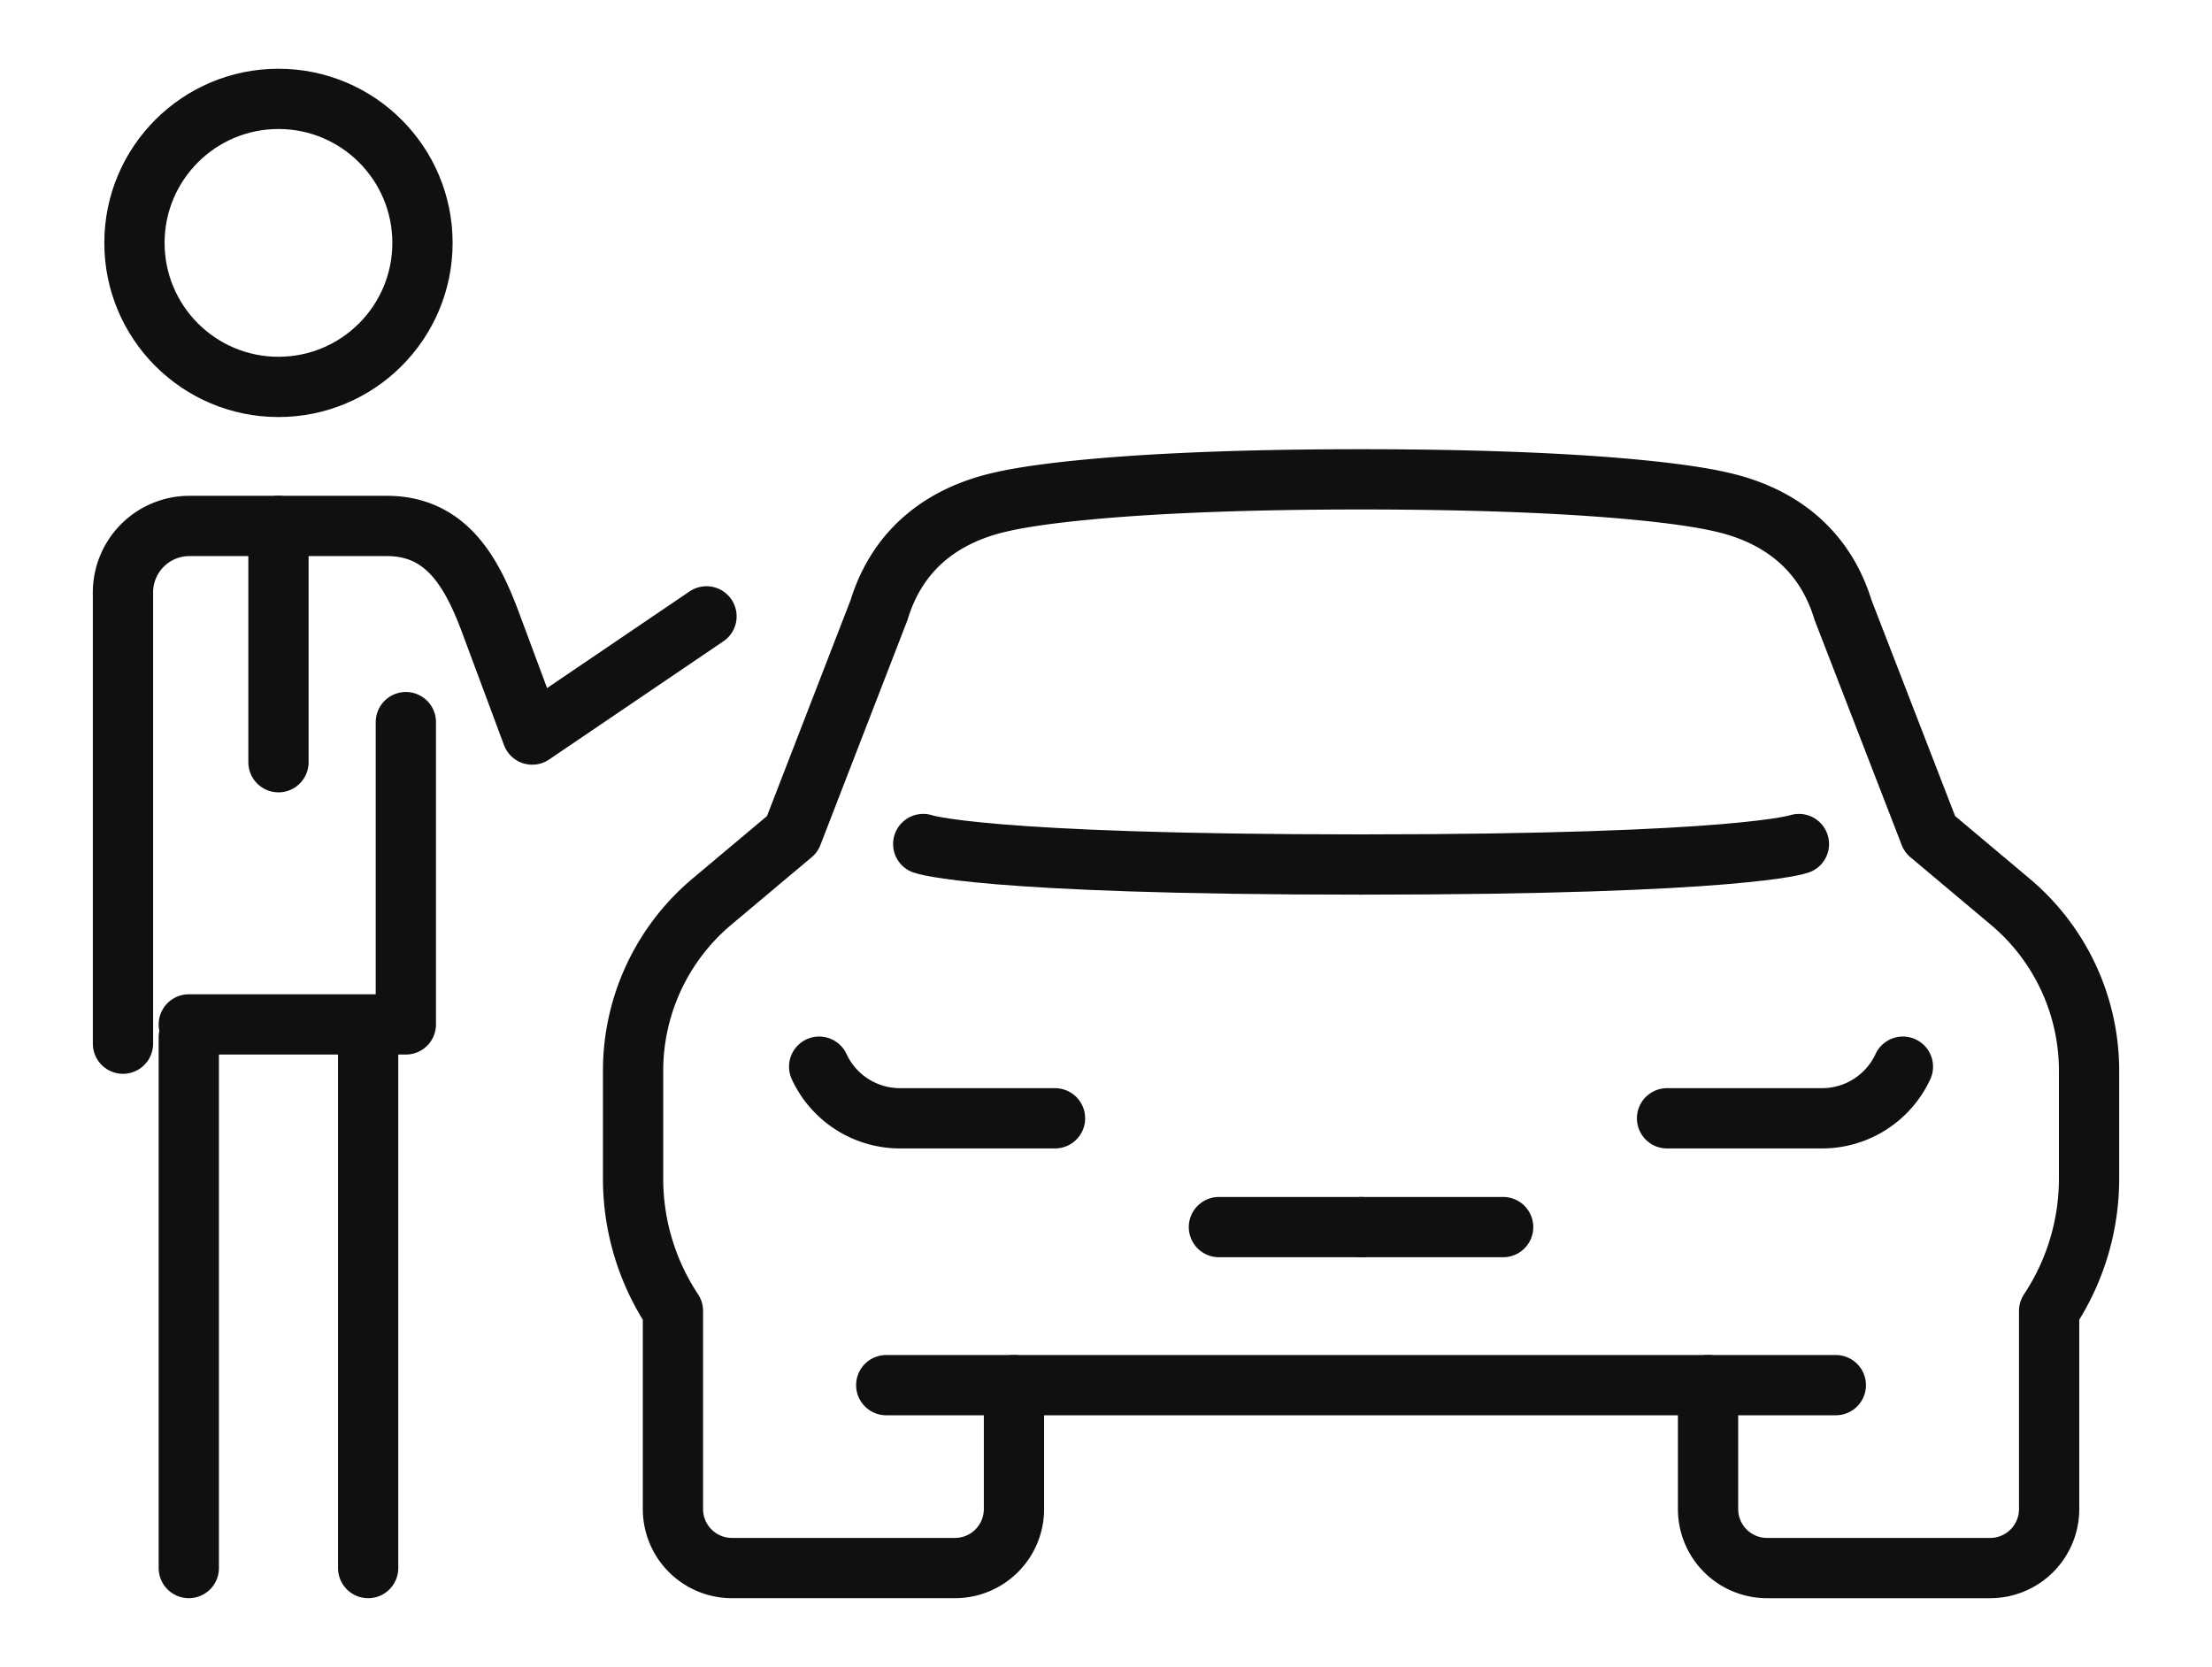 <svg xmlns="http://www.w3.org/2000/svg" xmlns:xlink="http://www.w3.org/1999/xlink" width="183.521" height="138.294" viewBox="0 0 183.521 138.294">
  <defs>
    <clipPath id="clip-path">
      <rect id="Rectangle_36546" data-name="Rectangle 36546" width="183.522" height="138.295" transform="translate(-7 -5)" fill="none"/>
    </clipPath>
  </defs>
  <g id="Group_23377" data-name="Group 23377" transform="translate(5 -2)">
    <g id="Group_23376" data-name="Group 23376" transform="translate(2 7)" clip-path="url(#clip-path)">
      <path id="Path_35970" data-name="Path 35970" d="M106.031,111.046l6.678-5.609,7.2-18.6c1.454-4.768,4.984-7.856,10.287-9,.678-.146,7.691-1.835,29.7-1.835s29.024,1.689,29.7,1.835c5.3,1.141,8.833,4.23,10.287,9l7.2,18.6,6.678,5.609a18.314,18.314,0,0,1,6.535,14.024c0,5.553,0,8.911,0,8.911a19.855,19.855,0,0,1-3.313,11.012v16.439a4.894,4.894,0,0,1-4.894,4.894H193.579a4.894,4.894,0,0,1-4.894-4.894V151.15H131.1v10.281a4.894,4.894,0,0,1-4.894,4.894H107.7a4.894,4.894,0,0,1-4.894-4.894V144.992A19.854,19.854,0,0,1,99.5,133.98v-8.91A18.314,18.314,0,0,1,106.031,111.046Z" transform="translate(-53.975 -41.233)" fill="none" stroke="#101010" stroke-linecap="round" stroke-linejoin="round" stroke-width="5"/>
      <path id="Path_35971" data-name="Path 35971" d="M287.007,186.784h12.86a7.393,7.393,0,0,0,6.707-4.283" transform="translate(-155.698 -99.005)" fill="none" stroke="#101010" stroke-linecap="round" stroke-linejoin="round" stroke-width="5"/>
      <path id="Path_35972" data-name="Path 35972" d="M152.817,186.784h-12.86a7.393,7.393,0,0,1-6.707-4.283" transform="translate(-72.287 -99.005)" fill="none" stroke="#101010" stroke-linecap="round" stroke-linejoin="round" stroke-width="5"/>
      <path id="Path_35973" data-name="Path 35973" d="M224.765,142.126s-4.691,1.7-36.353,1.7-36.3-1.7-36.3-1.7" transform="translate(-82.516 -77.102)" fill="none" stroke="#101010" stroke-linecap="round" stroke-linejoin="round" stroke-width="5"/>
      <line id="Line_157" data-name="Line 157" x1="10.601" transform="translate(66.528 109.917)" fill="none" stroke="#101010" stroke-linecap="round" stroke-linejoin="round" stroke-width="5"/>
      <line id="Line_158" data-name="Line 158" x1="10.601" transform="translate(134.71 109.917)" fill="none" stroke="#101010" stroke-linecap="round" stroke-linejoin="round" stroke-width="5"/>
      <line id="Line_159" data-name="Line 159" x2="11.791" transform="translate(94.129 96.805)" fill="none" stroke="#101010" stroke-linecap="round" stroke-linejoin="round" stroke-width="5"/>
      <line id="Line_160" data-name="Line 160" x2="11.791" transform="translate(105.92 96.805)" fill="none" stroke="#101010" stroke-linecap="round" stroke-linejoin="round" stroke-width="5"/>
      <line id="Line_161" data-name="Line 161" y2="44.04" transform="translate(8.663 81.052)" fill="none" stroke="#101010" stroke-linecap="round" stroke-linejoin="round" stroke-width="5"/>
      <circle id="Ellipse_5123" data-name="Ellipse 5123" cx="11.948" cy="11.948" r="11.948" transform="translate(4.155 3.203)" fill="none" stroke="#101010" stroke-linecap="round" stroke-linejoin="round" stroke-width="5"/>
      <line id="Line_162" data-name="Line 162" y2="44.04" transform="translate(23.544 81.052)" fill="none" stroke="#101010" stroke-linecap="round" stroke-linejoin="round" stroke-width="5"/>
      <path id="Path_35974" data-name="Path 35974" d="M55.412,91.943l-14.458,9.805-3.279-8.806c-1.545-4.251-3.6-8.5-8.776-8.5H12.512A5.512,5.512,0,0,0,7,89.95" transform="translate(-3.797 -45.807)" fill="none" stroke="#101010" stroke-linecap="round" stroke-linejoin="round" stroke-width="5"/>
      <line id="Line_163" data-name="Line 163" y1="37.445" transform="translate(3.203 44.143)" fill="none" stroke="#101010" stroke-linecap="round" stroke-linejoin="round" stroke-width="5"/>
      <path id="Path_35975" data-name="Path 35975" d="M36.945,120.02V145.1H18.936" transform="translate(-10.273 -65.11)" fill="none" stroke="#101010" stroke-linecap="round" stroke-linejoin="round" stroke-width="5"/>
      <line id="Line_164" data-name="Line 164" y2="19.606" transform="translate(16.104 38.631)" fill="none" stroke="#101010" stroke-linecap="round" stroke-linejoin="round" stroke-width="5"/>
    </g>
  </g>
</svg>
